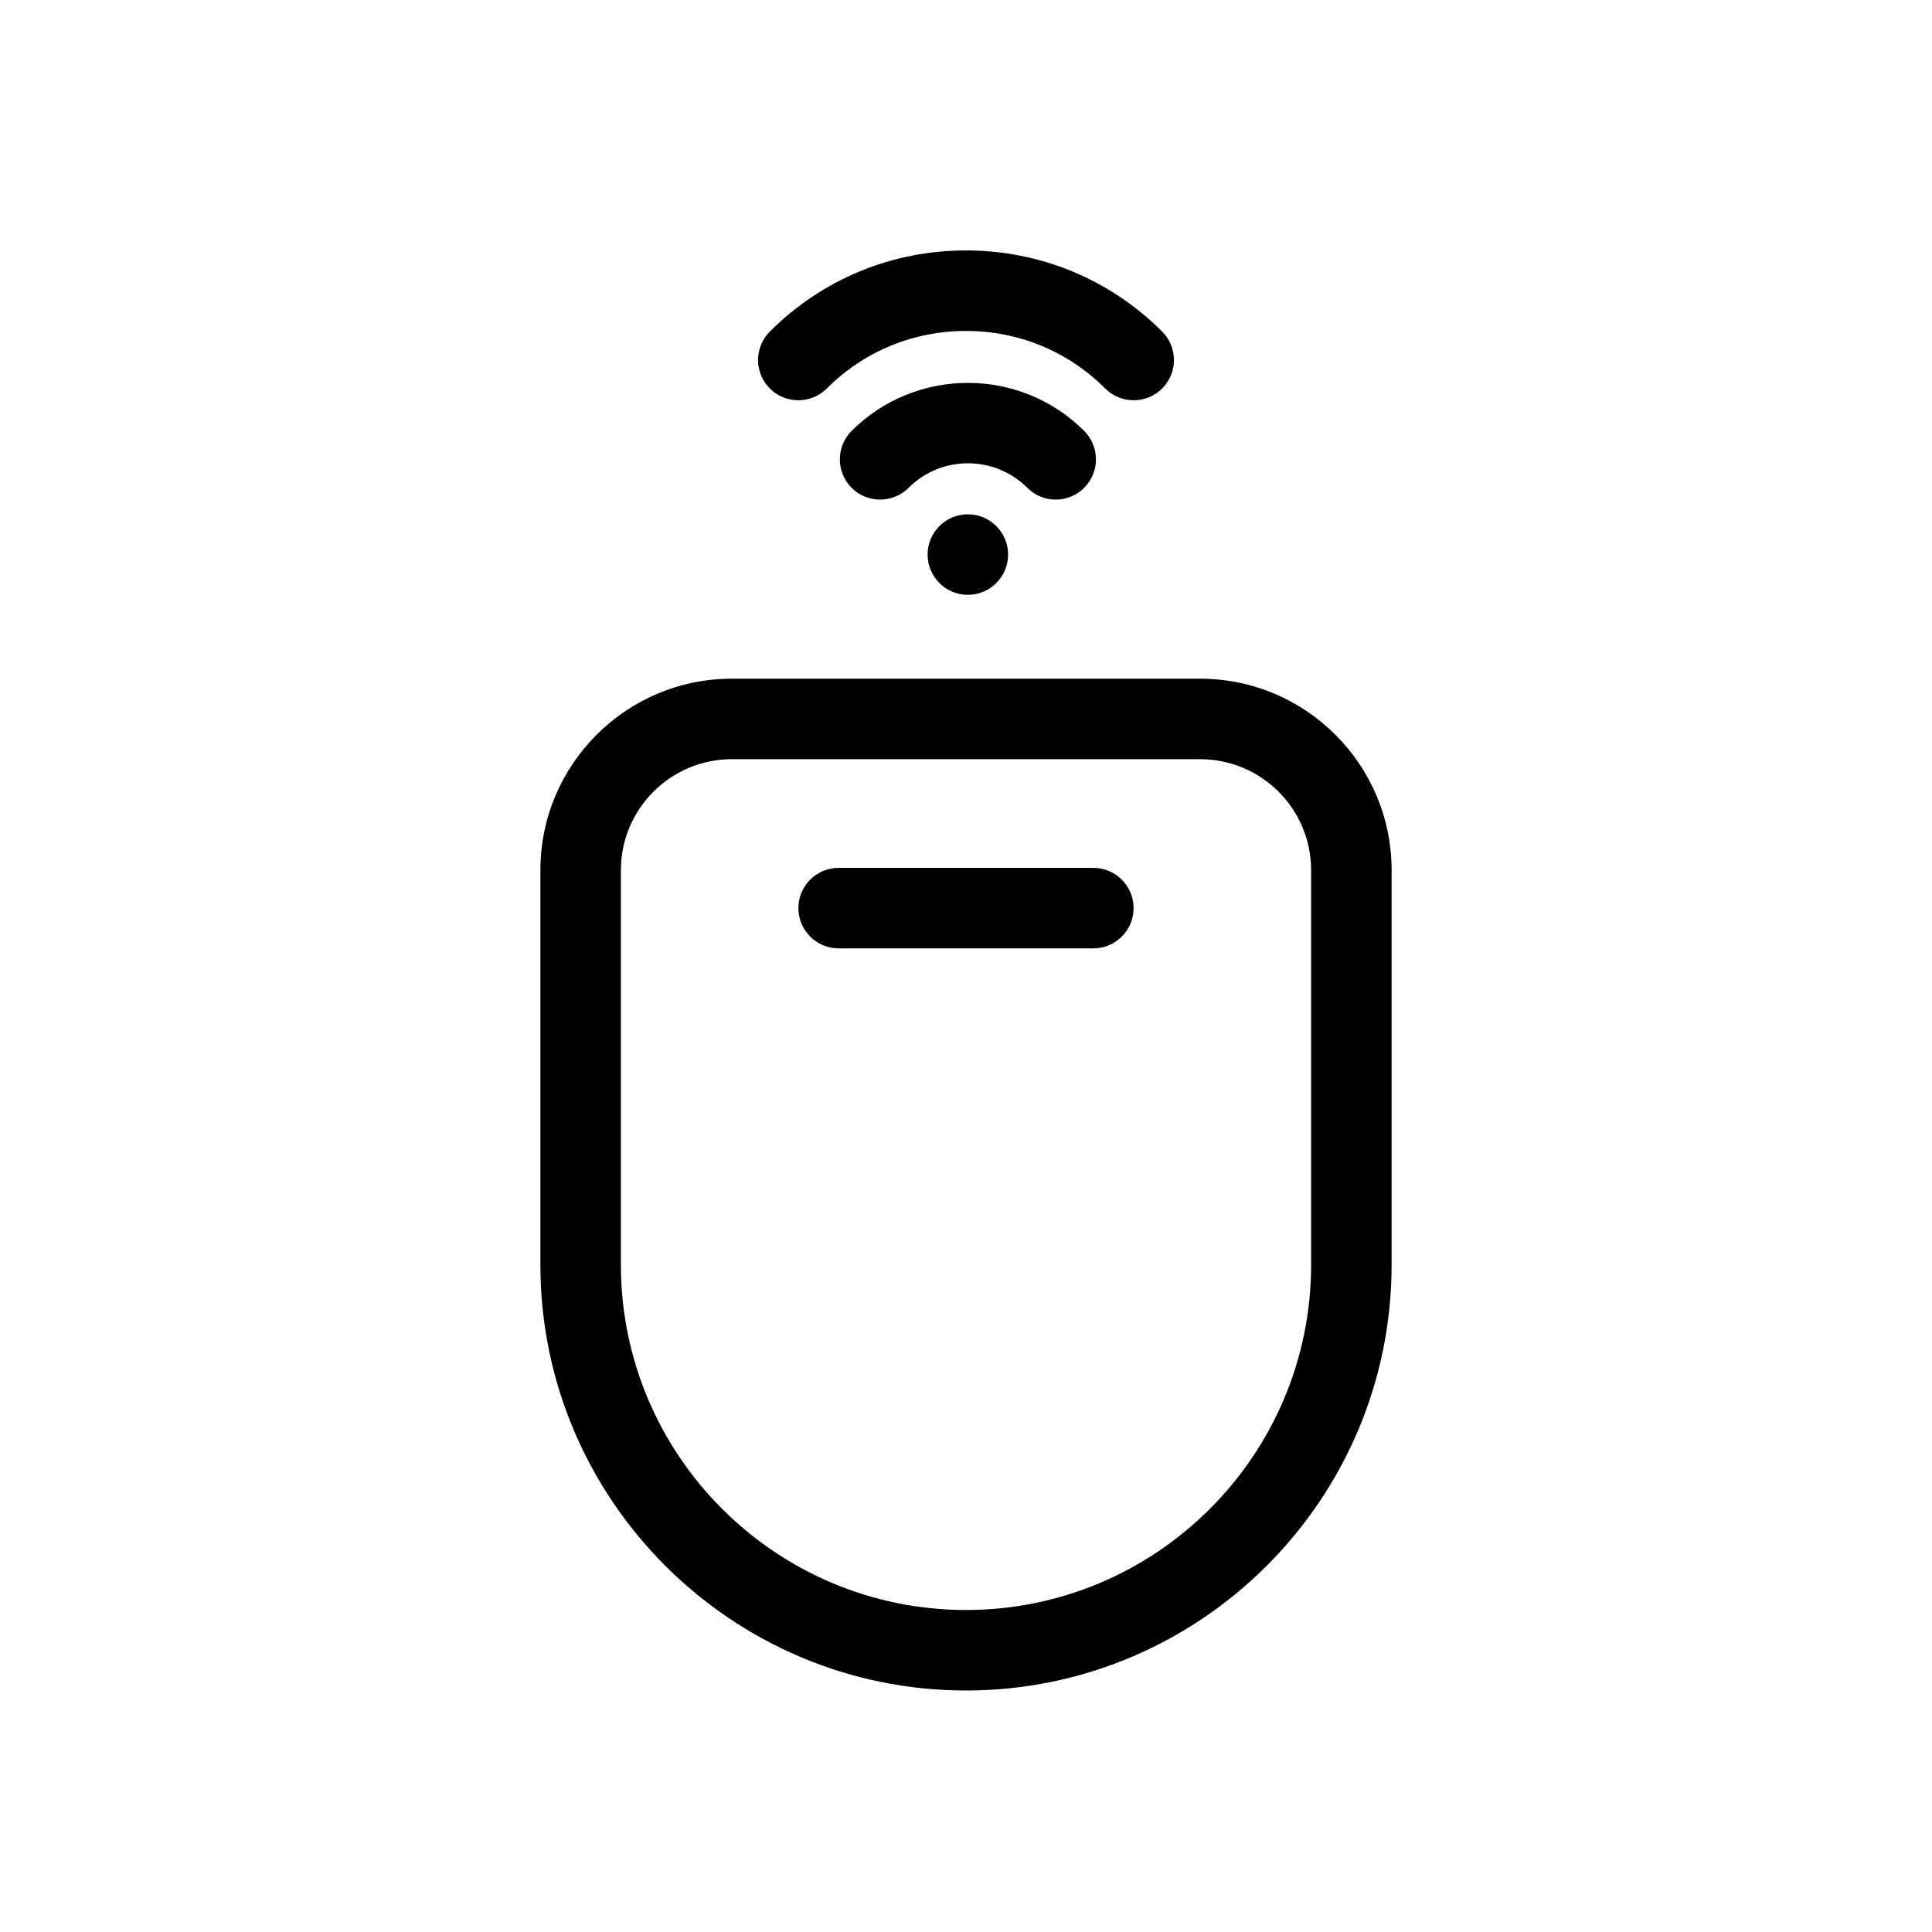 <?xml version="1.0" ?>
<svg fill="#000000" width="800px" height="800px" viewBox="0 0 24 24" id="Layer_2" version="1.1" xml:space="preserve" xmlns="http://www.w3.org/2000/svg" xmlns:xlink="http://www.w3.org/1999/xlink"><path d="M13.468,6.06c0.195-0.195,0.195-0.512,0-0.707c-0.796-0.795-2.091-0.796-2.889,0c-0.195,0.195-0.195,0.512,0,0.707  c0.098,0.098,0.226,0.146,0.354,0.146s0.256-0.049,0.354-0.146c0.407-0.408,1.069-0.405,1.475,0  C12.956,6.255,13.272,6.255,13.468,6.06z"/><path d="M14.437,4.826c0.195-0.195,0.195-0.512,0-0.707C13.787,3.469,12.921,3.111,12,3.111c-0.922,0-1.787,0.358-2.437,1.008  c-0.195,0.195-0.195,0.512,0,0.707c0.098,0.098,0.226,0.146,0.354,0.146s0.256-0.049,0.354-0.146  C10.731,4.365,11.346,4.111,12,4.111s1.269,0.254,1.729,0.715C13.925,5.021,14.241,5.021,14.437,4.826z"/><circle cx="12.023" cy="6.889" r="0.5"/><path d="M6.713,10.809v4.904C6.713,18.628,9.085,21,12,21s5.287-2.372,5.287-5.287v-4.904c0-1.311-1.066-2.378-2.378-2.378H9.091  C7.779,8.431,6.713,9.498,6.713,10.809z M16.287,10.809v4.904C16.287,18.077,14.364,20,12,20s-4.287-1.923-4.287-4.287v-4.904  c0-0.76,0.618-1.378,1.378-1.378h5.818C15.669,9.431,16.287,10.049,16.287,10.809z"/><path d="M10.418,11.781h3.164c0.276,0,0.5-0.224,0.5-0.5s-0.224-0.5-0.5-0.5h-3.164c-0.276,0-0.5,0.224-0.5,0.5  S10.142,11.781,10.418,11.781z"/></svg>